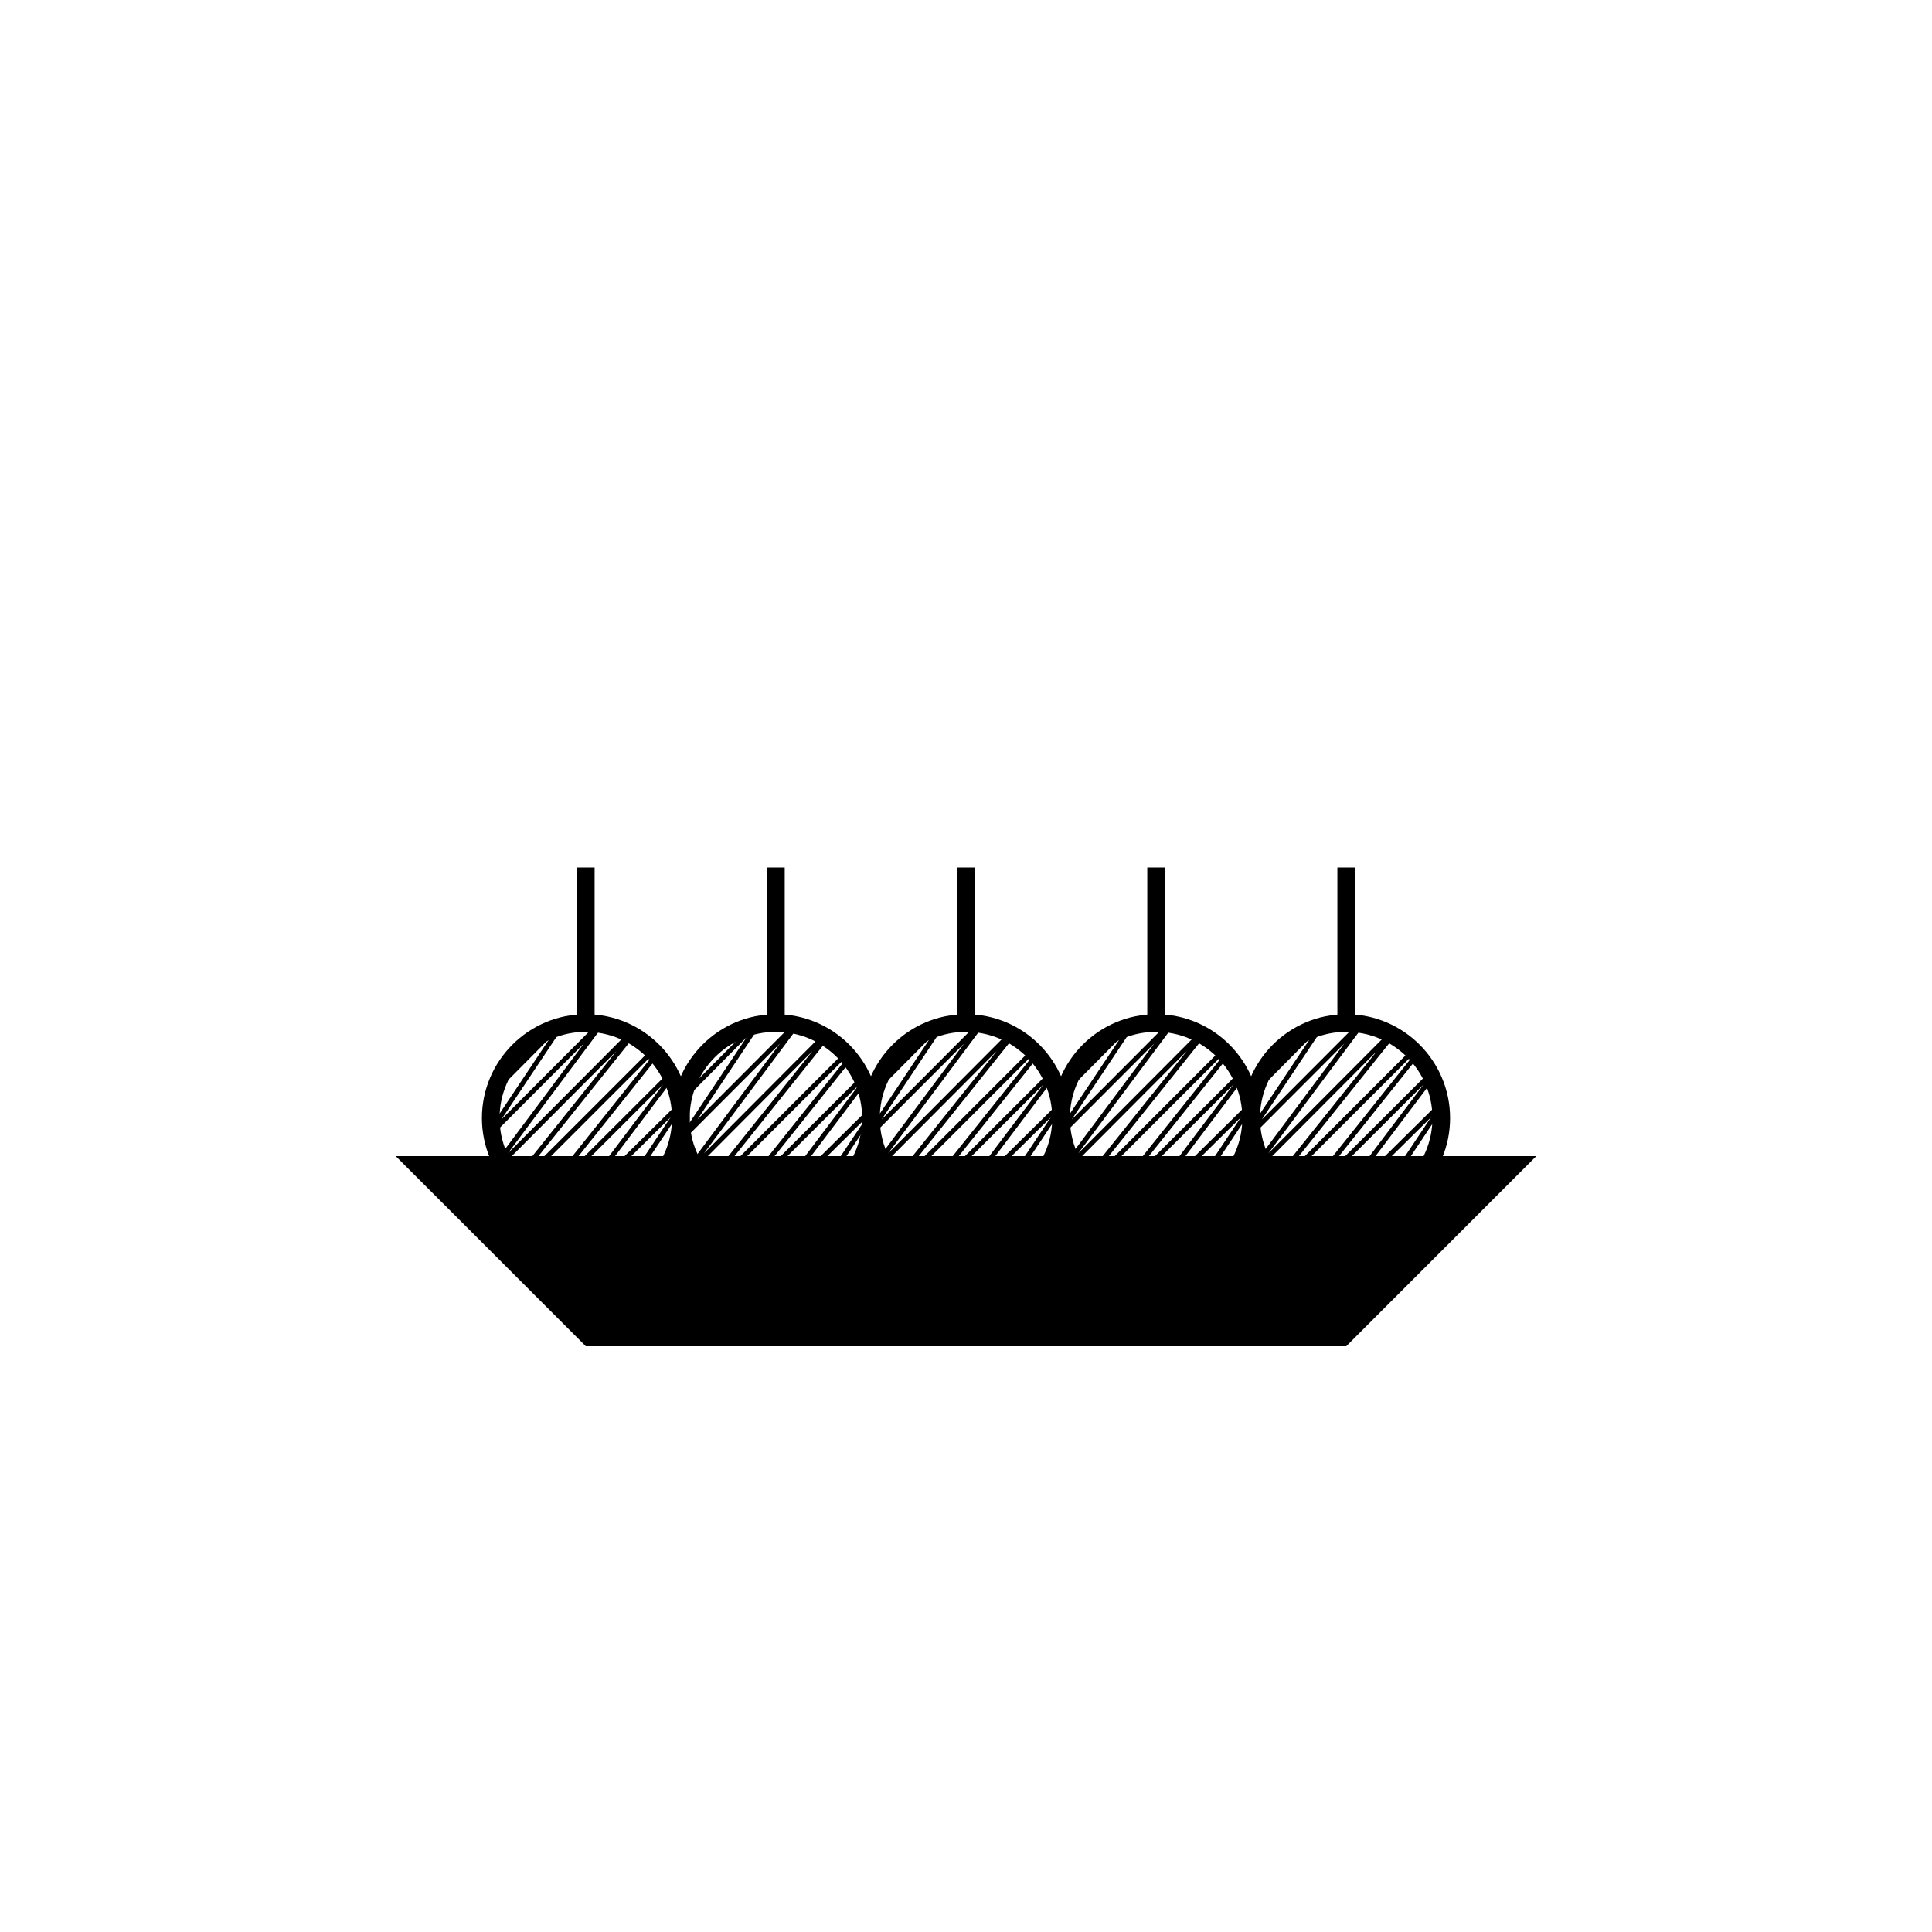 <?xml version="1.0" encoding="UTF-8"?>
<!-- Uploaded to: SVG Repo, www.svgrepo.com, Generator: SVG Repo Mixer Tools -->
<svg width="800px" height="800px" version="1.1" viewBox="144 144 512 512" xmlns="http://www.w3.org/2000/svg">
 <defs>
  <clipPath id="j">
   <path d="m274 415h51v51h-51z"/>
  </clipPath>
  <clipPath id="h">
   <path d="m324.43 440.3c0 13.91-11.277 25.188-25.188 25.188-13.914 0-25.191-11.277-25.191-25.188 0-13.914 11.277-25.191 25.191-25.191 13.91 0 25.188 11.277 25.188 25.191"/>
  </clipPath>
  <clipPath id="g">
   <path d="m326 415h51v51h-51z"/>
  </clipPath>
  <clipPath id="f">
   <path d="m376.38 440.3c0 13.91-11.277 25.188-25.191 25.188-13.91 0-25.188-11.277-25.188-25.188 0-13.914 11.277-25.191 25.188-25.191 13.914 0 25.191 11.277 25.191 25.191"/>
  </clipPath>
  <clipPath id="e">
   <path d="m374 415h52v51h-52z"/>
  </clipPath>
  <clipPath id="d">
   <path d="m425.19 440.3c0 13.91-11.277 25.188-25.188 25.188-13.914 0-25.191-11.277-25.191-25.188 0-13.914 11.277-25.191 25.191-25.191 13.91 0 25.188 11.277 25.188 25.191"/>
  </clipPath>
  <clipPath id="c">
   <path d="m425 415h51v51h-51z"/>
  </clipPath>
  <clipPath id="b">
   <path d="m475.57 440.3c0 13.91-11.277 25.188-25.191 25.188-13.91 0-25.191-11.277-25.191-25.188 0-13.914 11.281-25.191 25.191-25.191 13.914 0 25.191 11.277 25.191 25.191"/>
  </clipPath>
  <clipPath id="a">
   <path d="m475 415h51v51h-51z"/>
  </clipPath>
  <clipPath id="i">
   <path d="m525.95 440.3c0 13.91-11.277 25.188-25.188 25.188-13.914 0-25.191-11.277-25.191-25.188 0-13.914 11.277-25.191 25.191-25.191 13.91 0 25.188 11.277 25.188 25.191"/>
  </clipPath>
 </defs>
 <path d="m299.24 467.83c-15.18 0-27.527-12.348-27.527-27.527 0-15.18 12.348-27.527 27.527-27.527 15.18 0 27.527 12.348 27.527 27.527 0 15.18-12.348 27.527-27.527 27.527zm0-50.383c-12.602 0-22.852 10.254-22.852 22.852 0 12.602 10.254 22.852 22.852 22.852 12.602 0 22.852-10.254 22.852-22.852 0-12.598-10.254-22.852-22.852-22.852z"/>
 <path d="m349.62 467.83c-15.18 0-27.527-12.348-27.527-27.527 0-15.18 12.348-27.527 27.527-27.527 15.18 0 27.527 12.348 27.527 27.527 0 15.18-12.348 27.527-27.527 27.527zm0-50.383c-12.602 0-22.852 10.254-22.852 22.852 0 12.602 10.254 22.852 22.852 22.852 12.602 0 22.852-10.254 22.852-22.852 0-12.598-10.25-22.852-22.852-22.852z"/>
 <path d="m400 467.83c-15.18 0-27.527-12.348-27.527-27.527 0-15.18 12.348-27.527 27.527-27.527s27.527 12.348 27.527 27.527c0 15.18-12.348 27.527-27.527 27.527zm0-50.383c-12.602 0-22.852 10.254-22.852 22.852 0 12.602 10.254 22.852 22.852 22.852 12.602 0 22.852-10.254 22.852-22.852 0-12.598-10.254-22.852-22.852-22.852z"/>
 <path d="m450.38 467.83c-15.18 0-27.527-12.348-27.527-27.527 0-15.18 12.348-27.527 27.527-27.527 15.18 0 27.527 12.348 27.527 27.527 0 15.18-12.348 27.527-27.527 27.527zm0-50.383c-12.602 0-22.852 10.254-22.852 22.852 0 12.602 10.254 22.852 22.852 22.852 12.602 0 22.852-10.254 22.852-22.852 0-12.598-10.25-22.852-22.852-22.852z"/>
 <path d="m500.76 467.83c-15.18 0-27.527-12.348-27.527-27.527 0-15.18 12.348-27.527 27.527-27.527 15.18 0 27.527 12.348 27.527 27.527 0 15.18-12.348 27.527-27.527 27.527zm0-50.383c-12.602 0-22.852 10.254-22.852 22.852 0 12.602 10.254 22.852 22.852 22.852 12.602 0 22.852-10.254 22.852-22.852 0-12.598-10.254-22.852-22.852-22.852z"/>
 <path d="m248.86 450.38 50.383 50.383h201.52l50.379-50.383z"/>
 <path d="m296.9 373.89h4.676v41.223h-4.676z"/>
 <path d="m347.28 373.89h4.676v41.223h-4.676z"/>
 <path d="m397.66 373.89h4.676v41.223h-4.676z"/>
 <path d="m448.04 373.89h4.676v41.223h-4.676z"/>
 <path d="m498.42 373.89h4.676v41.223h-4.676z"/>
 <g clip-path="url(#j)">
  <g clip-path="url(#h)">
   <path d="m312.82 470.08 10.543-21.168-18.227 18.254-0.973-0.793 17.523-26.25-27.367 27.047-0.941-0.828 26.355-34.934-35.816 35.762-0.938-0.844 35.156-44.035-44.875 44.879-0.941-0.844 35.035-43.785-34.094 34.238-0.957-0.824 26.43-35.418-25.473 25.531-0.973-0.793 17.562-26.336-19.461 19.617 11.082-21.562-8.223 7.965-0.875-0.906 13.715-13.285-10.859 21.121 18.305-18.449 0.973 0.789-17.625 26.422 27.156-27.211 0.957 0.82-26.398 35.379 36.051-36.199 0.938 0.836-35.172 43.957 44.789-44.801 0.941 0.844-35.203 44.102 34.27-34.211 0.945 0.824-26.551 35.188 30.012-29.656-20.848 31.223 19.172-19.199-10.363 20.816 7.621-7.871 0.906 0.871z"/>
  </g>
 </g>
 <g clip-path="url(#g)">
  <g clip-path="url(#f)">
   <path d="m364.78 470.08 10.543-21.168-18.23 18.254-0.969-0.793 17.523-26.25-27.367 27.047-0.945-0.828 26.359-34.934-35.824 35.762-0.93-0.844 35.148-44.035-44.871 44.879-0.938-0.844 35.035-43.785-34.098 34.238-0.953-0.824 26.43-35.418-25.477 25.531-0.969-0.793 17.559-26.336-19.457 19.617 11.078-21.562-8.223 7.965-0.875-0.906 13.711-13.285-10.852 21.121 18.305-18.449 0.965 0.789-17.617 26.422 27.156-27.211 0.953 0.82-26.395 35.379 36.047-36.199 0.941 0.836-35.176 43.957 44.793-44.801 0.938 0.844-35.207 44.102 34.273-34.211 0.945 0.824-26.547 35.188 30.012-29.656-20.852 31.223 19.176-19.199-10.371 20.816 7.629-7.871 0.906 0.871z"/>
  </g>
 </g>
 <g clip-path="url(#e)">
  <g clip-path="url(#d)">
   <path d="m413.59 470.08 10.547-21.168-18.23 18.254-0.973-0.793 17.523-26.25-27.367 27.047-0.941-0.828 26.355-34.934-35.816 35.762-0.938-0.844 35.156-44.035-44.875 44.879-0.941-0.844 35.035-43.785-34.094 34.238-0.957-0.824 26.43-35.418-25.473 25.531-0.973-0.793 17.562-26.336-19.461 19.617 11.082-21.562-8.223 7.965-0.875-0.906 13.715-13.285-10.859 21.121 18.305-18.449 0.973 0.789-17.625 26.422 27.156-27.211 0.957 0.82-26.398 35.379 36.051-36.199 0.938 0.836-35.172 43.957 44.789-44.801 0.941 0.844-35.203 44.102 34.27-34.211 0.945 0.824-26.551 35.188 30.012-29.656-20.848 31.223 19.172-19.199-10.363 20.816 7.621-7.871 0.906 0.871z"/>
  </g>
 </g>
 <g clip-path="url(#c)">
  <g clip-path="url(#b)">
   <path d="m463.97 470.08 10.543-21.168-18.227 18.254-0.973-0.793 17.523-26.25-27.367 27.047-0.945-0.828 26.355-34.934-35.816 35.762-0.938-0.844 35.156-44.035-44.875 44.879-0.941-0.844 35.035-43.785-34.094 34.238-0.957-0.824 26.43-35.418-25.473 25.531-0.969-0.793 17.562-26.336-19.465 19.617 11.086-21.562-8.223 7.965-0.879-0.906 13.715-13.285-10.855 21.121 18.301-18.449 0.973 0.789-17.621 26.422 27.156-27.211 0.957 0.82-26.402 35.379 36.055-36.199 0.938 0.836-35.172 43.957 44.789-44.801 0.941 0.844-35.207 44.102 34.27-34.211 0.949 0.824-26.551 35.188 30.012-29.656-20.848 31.223 19.168-19.199-10.363 20.816 7.625-7.871 0.906 0.871z"/>
  </g>
 </g>
 <g clip-path="url(#a)">
  <g clip-path="url(#i)">
   <path d="m514.35 470.08 10.547-21.168-18.23 18.254-0.973-0.793 17.523-26.25-27.367 27.047-0.941-0.828 26.355-34.934-35.816 35.762-0.938-0.844 35.156-44.035-44.875 44.879-0.941-0.844 35.035-43.785-34.094 34.238-0.957-0.824 26.43-35.418-25.473 25.531-0.973-0.793 17.562-26.336-19.461 19.617 11.082-21.562-8.223 7.965-0.875-0.906 13.715-13.285-10.859 21.121 18.305-18.449 0.973 0.789-17.625 26.422 27.156-27.211 0.957 0.82-26.398 35.379 36.051-36.199 0.938 0.836-35.172 43.957 44.789-44.801 0.945 0.844-35.207 44.102 34.27-34.211 0.945 0.824-26.551 35.188 30.012-29.656-20.848 31.223 19.172-19.199-10.363 20.816 7.621-7.871 0.906 0.871z"/>
  </g>
 </g>
</svg>